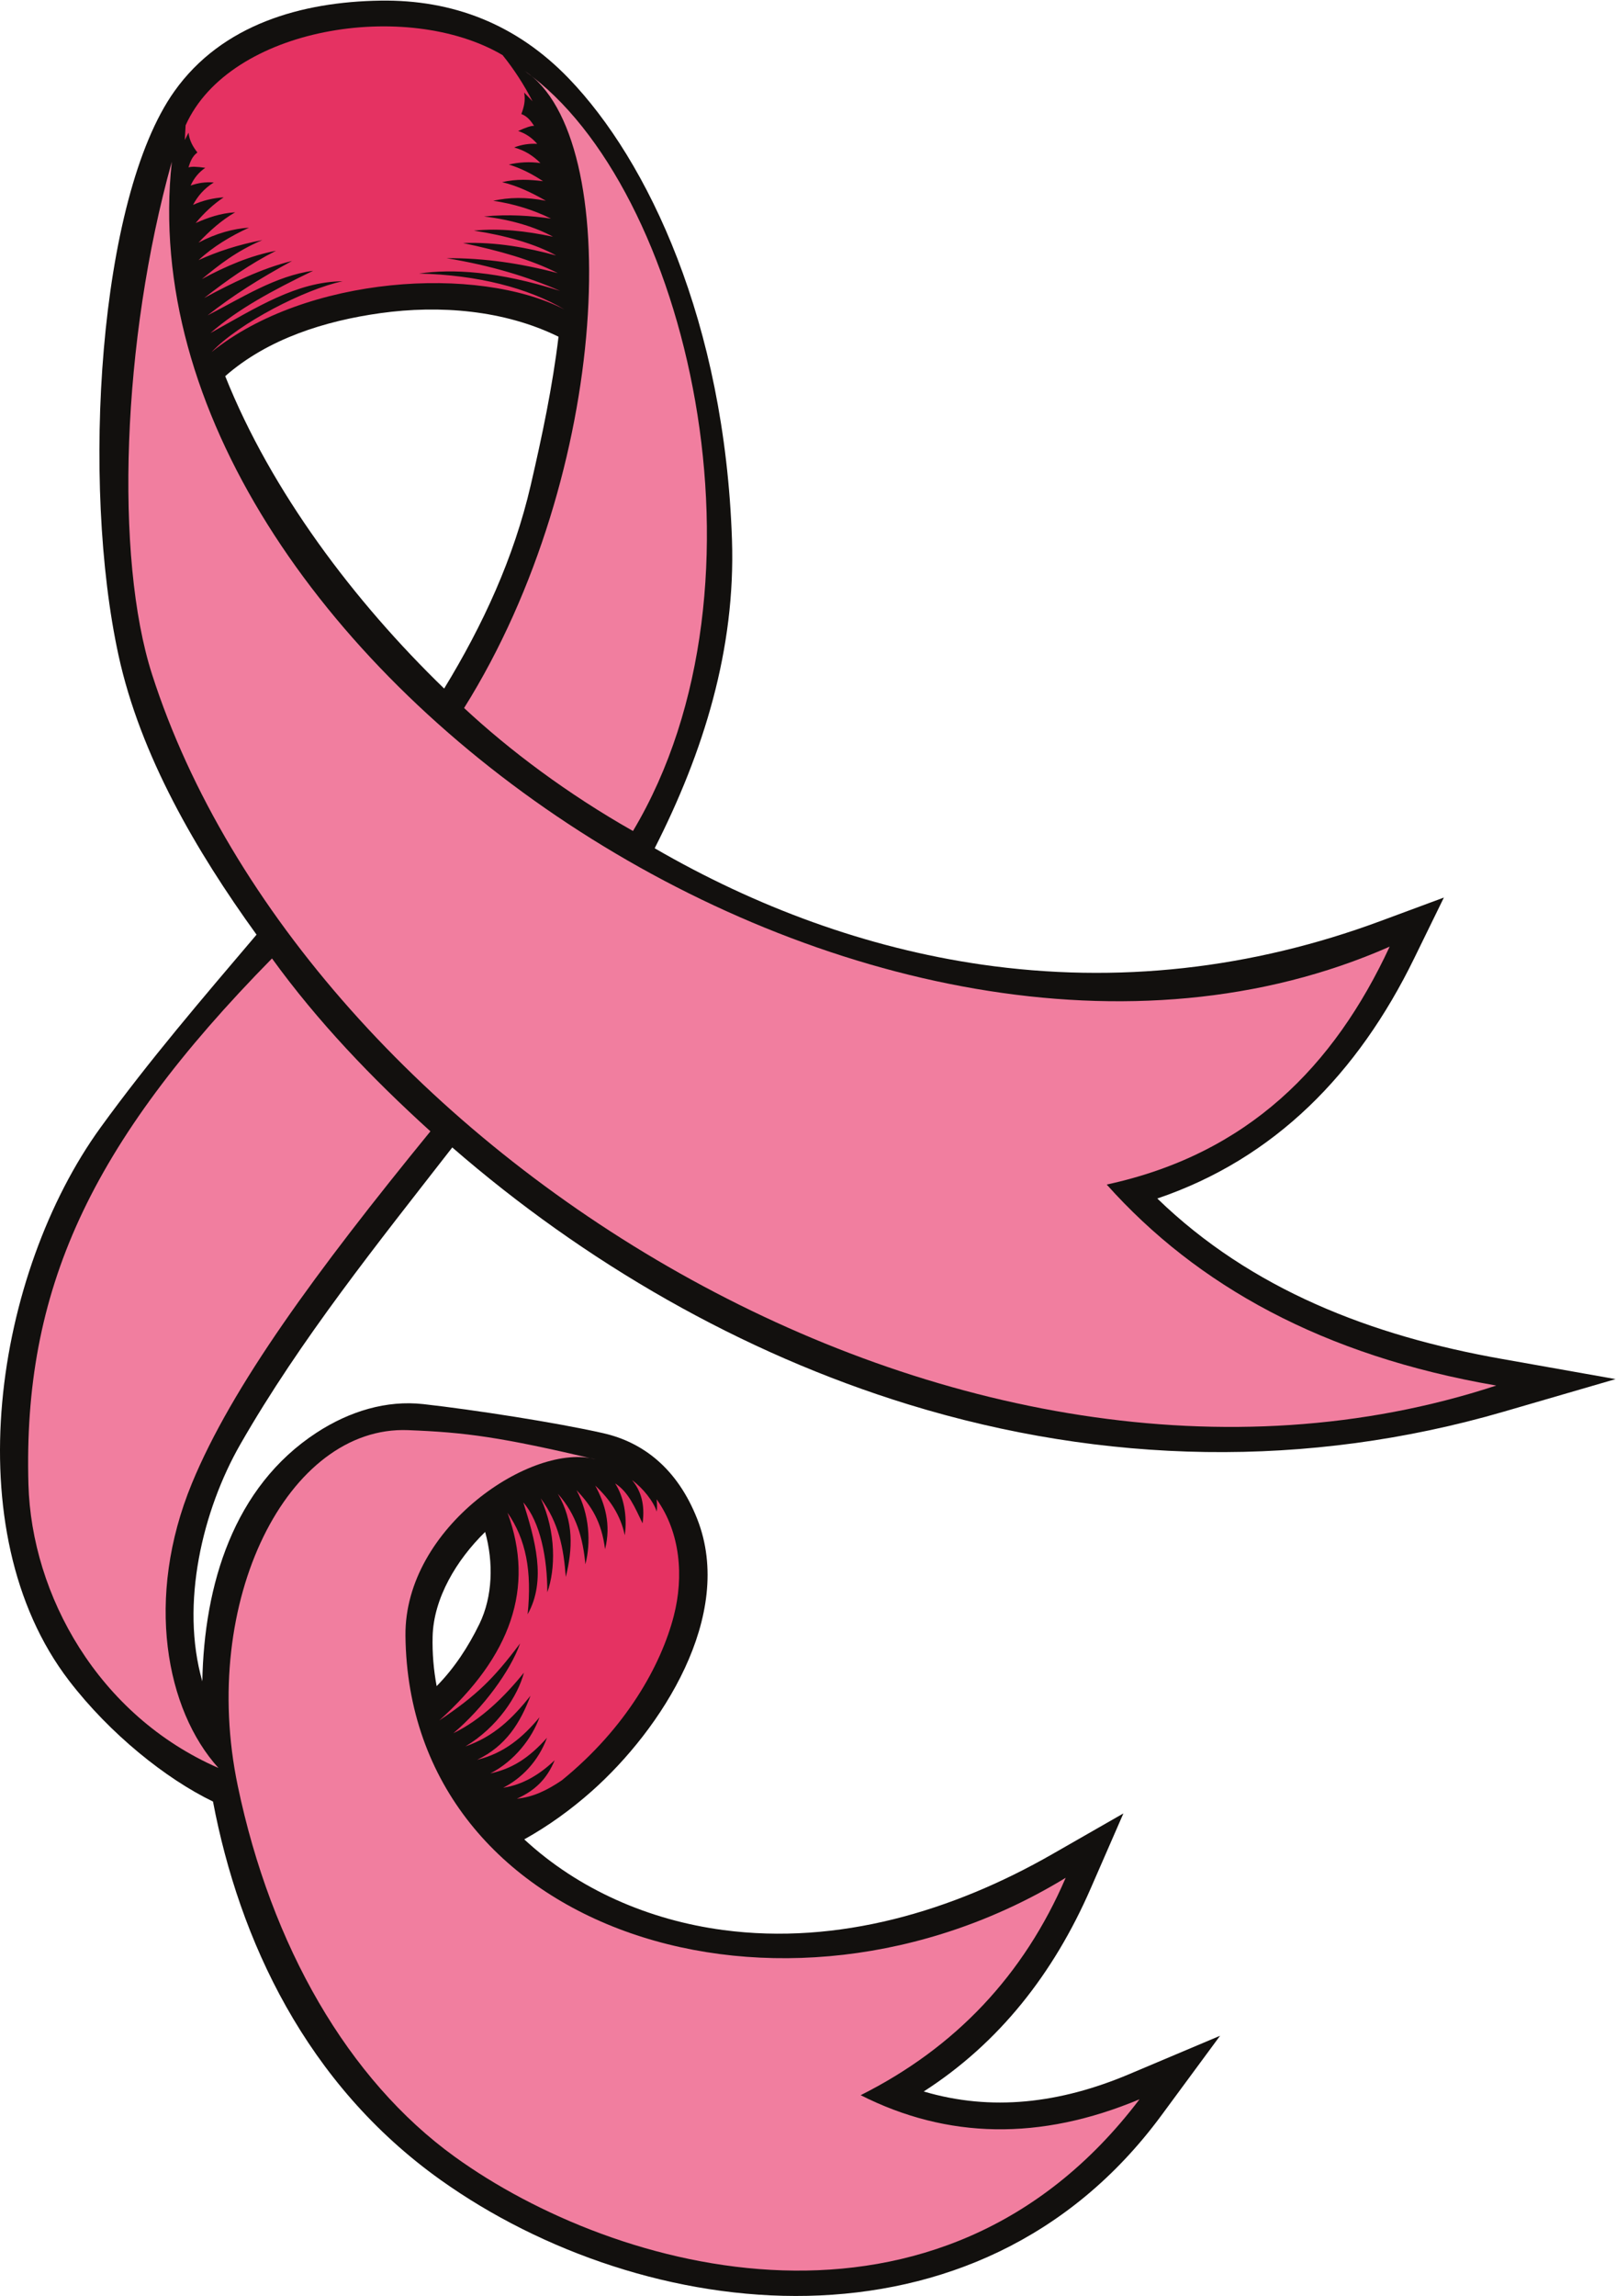 <?xml version="1.0" encoding="UTF-8" standalone="no"?>
<svg
   xmlns:dc="http://purl.org/dc/elements/1.1/"
   xmlns:cc="http://creativecommons.org/ns#"
   xmlns:rdf="http://www.w3.org/1999/02/22-rdf-syntax-ns#"
   xmlns:svg="http://www.w3.org/2000/svg"
   xmlns="http://www.w3.org/2000/svg"
   viewBox="0 0 677.133 961.787"
   height="961.787"
   width="677.133"
   xml:space="preserve"
   id="svg2"
   version="1.1"><defs
     id="defs6" /><g
     transform="matrix(1.333,0,0,-1.333,0,961.787)"
     id="g10"><g
       transform="scale(0.1)"
       id="g12"><path
         id="path14"
         style="fill:#12100e;fill-opacity:1;fill-rule:evenodd;stroke:none"
         d="m 1896.77,2711.21 c 123.62,-28.14 232.33,-110.02 295.16,-270.13 118.95,-303.12 -113,-660.57 -331.95,-854.84 -64.61,-57.32 -135.94,-109.03 -212.03,-151.35 171.07,-158.48 393.21,-254 624.92,-284.86 362.09,-48.23 721.99,59.25 1034.62,238.26 l 223.85,128.18 -103.14,-236.43 c -116.42,-266.91 -287.57,-485.06 -524.52,-637.411 212.86,-63.059 428.16,-37.445 645.06,54.137 L 3835.23,817.723 3650.7,567.41 C 3070.04,-220.207 2022.34,-89.309 1385.45,364.297 961.816,666.023 752.109,1119.22 669.52,1553.74 c -147.95,71.37 -324.215,212.71 -452.524,379.92 -361.625,471.3 -231.465,1282.04 98.938,1738.05 152.488,210.46 322.273,408.17 490.484,606.24 -189.426,262.14 -365.191,562.87 -433.852,877.79 -117.843,540.49 -63.851,1435.64 175.508,1772.49 149.985,211.07 401.137,281.33 647.846,285.02 227.39,3.4 427.39,-73.93 591.46,-244.05 249.79,-259 490.57,-767.07 513.54,-1450.38 11.54,-343.25 -89.22,-666.99 -242.98,-969.3 316.88,-183.64 664.28,-313.02 1027.7,-365.5 426.85,-61.63 848.81,-13.32 1252.99,136.42 l 200.09,74.13 -93.7,-191.71 c -176.26,-360.59 -437.33,-628.66 -807.12,-754.03 295.24,-286.15 672.55,-431.32 1080.46,-503.69 l 360.11,-63.87 -351.16,-102.21 c -617.59,-179.74 -1257.22,-166.1 -1870.79,22.32 -526.77,161.76 -1018.91,446.54 -1434.81,807.9 C 1188.26,3309.06 944.25,3005.86 755.668,2676.8 636.531,2468.93 566.289,2174.86 635.938,1931.59 c 5.843,301.79 97.253,610.96 359.996,781.91 102.626,66.77 218.956,102.17 334.746,89.21 156.35,-17.49 419.34,-58.08 566.09,-91.5 z m -524.2,-794.75 c 55.58,56.45 99.71,123.94 134.54,195.6 41.74,85.88 44.55,193.65 17.89,288.9 -89.83,-87.68 -162.07,-208.19 -165.09,-328.37 -1.32,-52.37 3.07,-104.72 12.66,-156.13 z M 707.965,6033.14 C 852.813,5670 1114.36,5324.29 1396.14,5051.37 c 121.54,199.06 219.16,410.31 272.16,639.12 35.68,154.1 68.52,309.39 87.36,466.56 -170.8,83.93 -373.39,100.04 -559.58,74.12 -174.21,-24.26 -354.088,-80.35 -488.115,-198.03" /><path
         id="path16"
         style="fill:#f17e9f;fill-opacity:1;fill-rule:evenodd;stroke:none"
         d="M 4368.29,4240.36 C 2757.04,3529.93 372.566,5155.74 540.051,6706.89 383.063,6145.46 360.094,5463.38 477.906,5096.16 954.273,3611.31 3016.14,2307.01 4703.45,2861.06 c -543.95,93.55 -940.79,313.87 -1224.61,631.64 443.74,95.89 714.73,371.64 889.45,747.66" /><path
         id="path18"
         style="fill:#f17e9f;fill-opacity:1;fill-rule:evenodd;stroke:none"
         d="m 1282.61,2720.94 c 181.22,-7.12 287.55,-21.06 590.5,-92.1 -196.91,56.34 -602.29,-211.2 -598.57,-554.11 C 1284.66,1140.64 2459.05,770.332 3349.93,1314.18 3218.35,1008.66 3003.8,780.652 2705.4,630.984 2977.77,493.309 3269.69,487.285 3581.96,618.094 2954.39,-210.07 1934.41,72.656 1429.23,437.629 1094.59,679.383 852.52,1099.77 747.387,1603.03 625.703,2185.53 905.625,2735.74 1282.61,2720.94" /><path
         id="path20"
         style="fill:#f17e9f;fill-opacity:1;fill-rule:evenodd;stroke:none"
         d="M 1353,3659.96 C 1169.12,3826.74 998.871,4004.43 855.004,4203.22 278.199,3616.77 72.297,3156.43 89.375,2550.29 99.172,2202.81 308.59,1824.1 686.742,1659.22 521.285,1841.37 454.633,2193.41 603.305,2553.79 729.063,2858.62 992.465,3218.16 1353,3659.96 Z m 105.81,1330.28 c 143.23,-133.42 324.67,-269.59 530.89,-386.51 465.15,778.49 170.07,2026.34 -339.43,2387.61 311.78,-204.7 272.46,-1260.64 -191.46,-2001.1" /><path
         id="path22"
         style="fill:#e53262;fill-opacity:1;fill-rule:evenodd;stroke:none"
         d="m 665.133,6108.88 c 296.414,239.67 835.617,274.56 1108.957,133.93 -114.48,67.52 -272.73,108.41 -456.93,112.74 105.01,15.06 246.5,8.06 443.5,-54.48 -102.14,44.54 -217.42,79.81 -356.85,102.72 120.19,0.98 236.19,-17 349.71,-46.95 -85.22,43.08 -183.91,70.26 -298.01,94.62 105.41,3.68 200.97,-14.26 292.52,-39.14 -64.44,36.24 -159.15,62.92 -258.4,78.15 81.02,8.09 164.16,-1.24 248.76,-19.21 -53.35,29.13 -127.24,53.11 -217.06,63.64 77.04,7.7 147.63,2.27 210.76,-6.73 -55.45,27.67 -119.34,47.1 -181.74,56.01 48.96,11 103.39,12.31 165.49,0.08 -44.03,25.34 -89.2,46.99 -137.5,58.53 45.13,10.54 87.23,8.17 128.66,2.99 -35.01,23.26 -70.79,41.08 -107.47,52.37 32.35,7.35 65.35,9.35 99.18,4.62 -21.22,21.47 -47.14,39.15 -82.66,49.07 24.71,9.42 48.86,12.63 72.59,11.31 -16.04,18.6 -35.66,32.54 -59.96,40.35 24.46,11.38 41.04,16.66 50.23,16.22 -10.12,15.19 -20.84,29.88 -40.15,37.1 7.75,20.52 13.68,41.79 8.92,67.49 l 26.2,-27.38 c -26.56,51.77 -57.91,100.21 -94.07,145.09 -300.24,176.78 -857.708,89.2 -996.372,-220.67 -0.993,-15.44 -1.852,-30.81 -2.579,-46.12 l 11.821,22.98 c 2.734,-26 14.465,-44.7 27.726,-62.17 -16.465,-12.41 -22.562,-29.54 -27.957,-46.99 8.688,3.04 26.09,2.69 52.778,-1.27 -21.09,-14.4 -35.934,-33.33 -46.028,-55.73 22.371,8.01 46.442,11.79 72.813,9.79 -31.242,-19.61 -51.071,-43.93 -65.313,-70.54 31.106,14.15 63.305,21.61 96.403,23.75 -31.957,-21.25 -61.192,-48.5 -88.153,-80.75 38.25,16.75 77.942,30.98 124.211,33.7 -43.031,-24.8 -80.195,-58.39 -115.211,-95.2 56.067,29.38 108.633,43.59 158.696,46.96 -57.301,-26.28 -113.215,-59.8 -158.512,-102.08 57.961,26.57 124.289,48.56 200.34,63.08 -83.133,-35.63 -137.16,-79.01 -190.024,-122.71 75.996,41.27 153.055,73.84 233.047,89.11 -83.535,-42.29 -156.039,-94.03 -225.547,-148.35 89.61,48.38 180.586,92.89 276.074,116.39 -102.472,-55.78 -186.343,-108.48 -265.578,-171.14 107.5,55.26 214.02,124.28 331.789,140.24 -127.183,-61.57 -235.937,-119.9 -322.789,-195.75 146.227,81.2 271.051,161.4 415.505,162.79 C 958.863,6306.6 751.102,6200.13 665.133,6108.88" /><path
         id="path24"
         style="fill:#e53262;fill-opacity:1;fill-rule:evenodd;stroke:none"
         d="m 1766.28,1620.63 c 201.98,164.16 311.83,361.71 351.74,516.53 31.82,123.37 20.93,262.05 -53.94,366.39 1.57,-13.9 1.76,-27.31 0.29,-38.69 -9.89,31.93 -43.57,74.23 -77.59,98.92 27.57,-32.51 41.43,-76.26 33.06,-135.73 -23.21,47.93 -43.64,98.43 -86.3,125.54 26.26,-40.25 39.05,-100.04 30.42,-163.06 -13.38,63.89 -47.62,113.81 -92.91,156.11 30.48,-56.01 50.58,-121.96 30.9,-199.87 -11,86.15 -42.46,135.75 -89.68,185.5 40.97,-75.13 45.46,-165.82 27.83,-232.86 -7.54,80.97 -27.48,155.7 -86.42,221.33 50.71,-87.1 46.42,-173.73 24.83,-261.07 -6.8,91.04 -21.84,169.46 -78.74,246.85 49.14,-107.04 46.28,-224.12 20.66,-295.06 0.06,106.59 -21.55,219.66 -75.41,282.29 35.7,-114.35 74.21,-243.92 13.55,-351.43 13.87,135.73 -5.05,235.28 -63.24,319.13 87.19,-236.63 9.57,-451.34 -214.73,-653.02 117.78,79.01 171.05,131.39 254.34,242.3 -30.55,-86.73 -116.19,-202.91 -209.83,-282.23 86.75,41.93 161.32,115.18 221.77,190.23 -18.97,-73 -82.79,-171.19 -183.83,-231.72 90.68,31.68 147.41,87.87 204.49,159.12 -31.56,-84.25 -77,-158.13 -168.06,-201.32 85.72,20.82 144.41,71.19 196.4,133.73 -23.36,-65.27 -78.32,-137.54 -154.59,-176.37 67.07,14.35 120.36,47.07 178.12,111.92 -27.81,-75.39 -80.95,-128.02 -137.75,-156.99 61.27,9.29 114.73,41.35 161.9,86.49 -23.95,-58.17 -60.96,-95.09 -118.79,-120.84 50.57,4.63 95.77,26.75 141.51,57.88" /></g></g></svg>